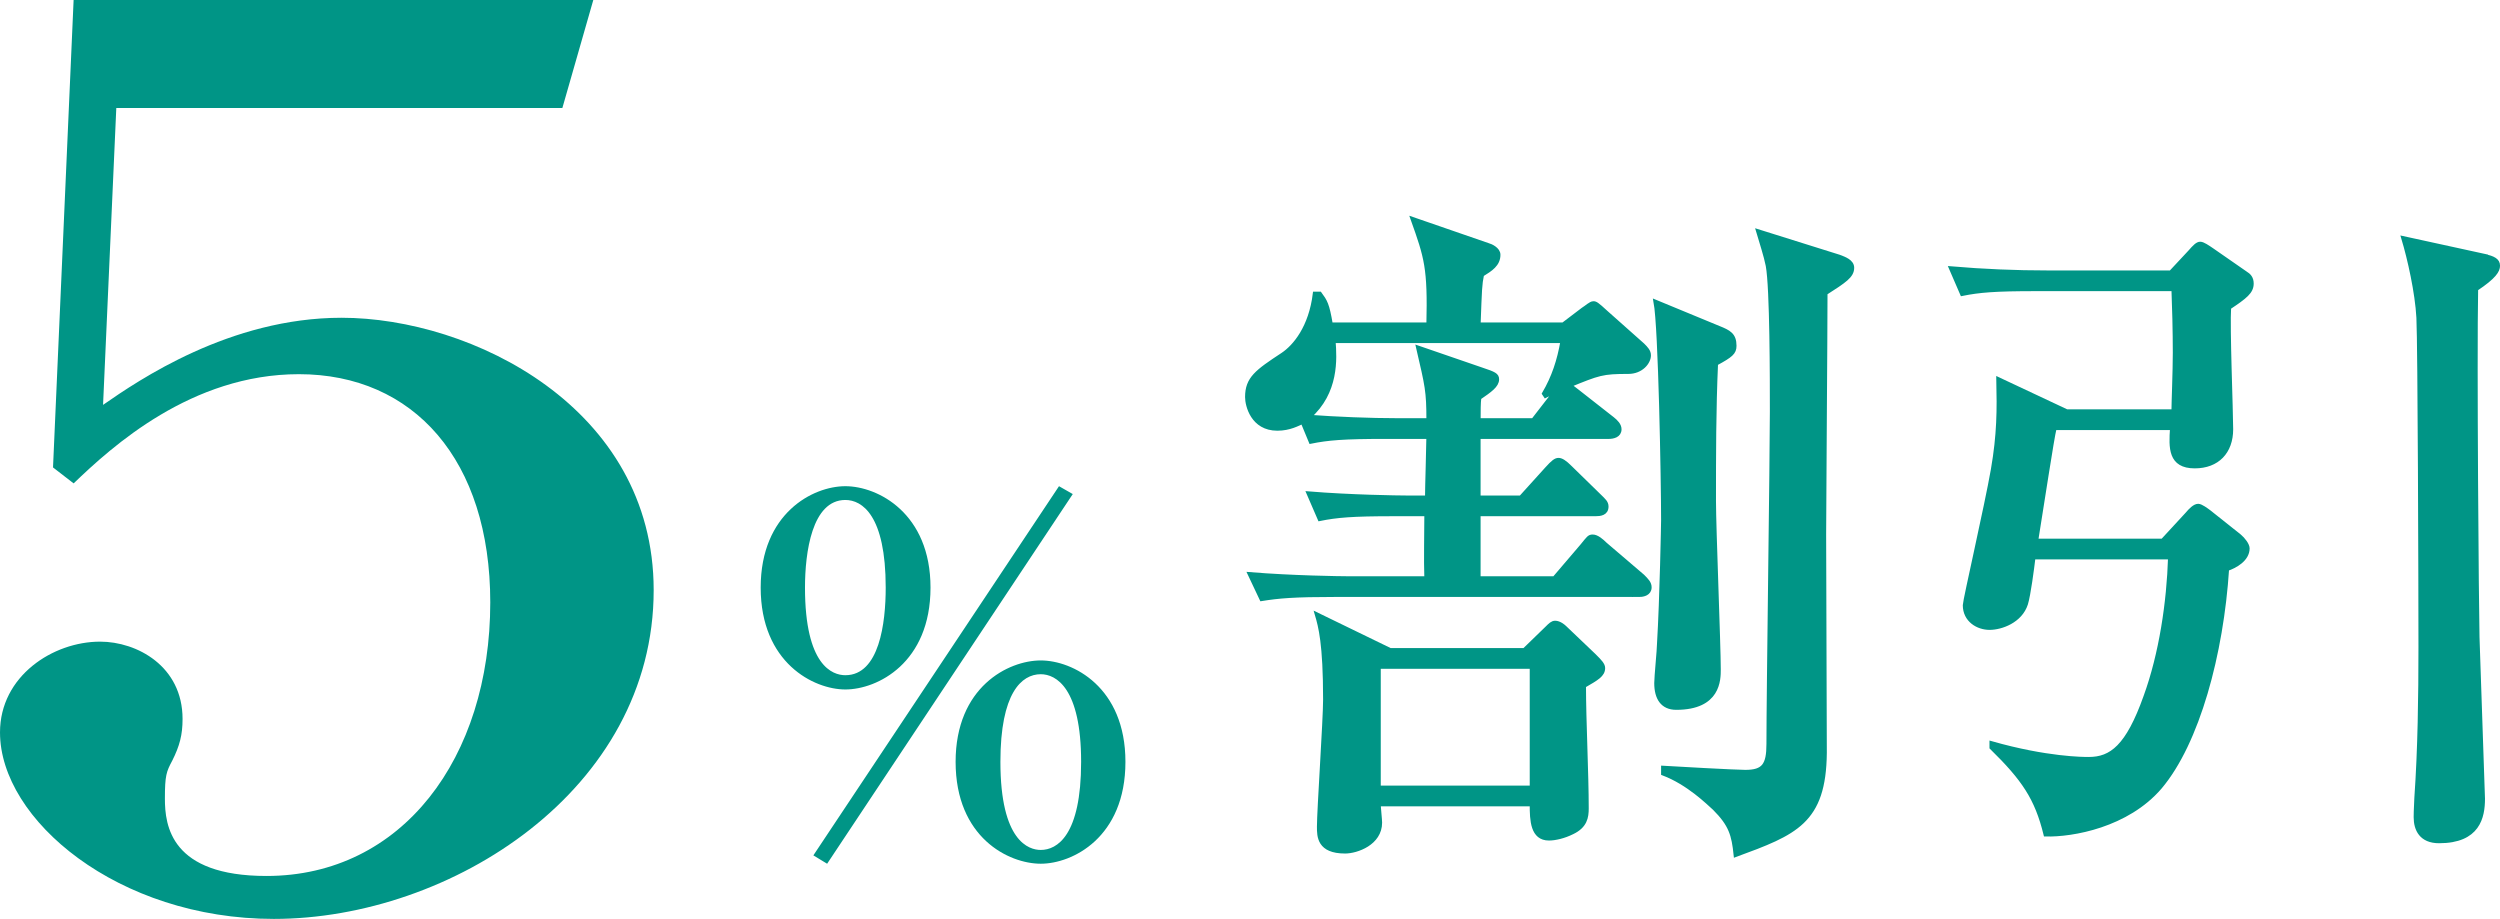 <?xml version="1.0" encoding="UTF-8"?>
<svg xmlns="http://www.w3.org/2000/svg" width="127.793" height="46.972" version="1.1" viewBox="0 0 127.793 46.972">
  <defs>
    <style>
      .cls-1 {
        mix-blend-mode: multiply;
      }

      .cls-2 {
        stroke-width: 0px;
      }

      .cls-2, .cls-3 {
        fill: #009586;
      }

      .cls-3 {
        stroke: #009586;
        stroke-miterlimit: 10;
        stroke-width: .219px;
      }

      .cls-4 {
        isolation: isolate;
      }
    </style>
  </defs>
  <g class="cls-4">
    <g id="_レイヤー_1" data-name="レイヤー 1">
      <g class="cls-1">
        <g>
          <path class="cls-3" d="M83.795,30.405h-15.528c-2.133,0-2.903.07-3.777.21l-.595-1.259c2.133.175,4.616.21,5.001.21h4.022c-.035-.944,0-2.343,0-3.288h-1.679c-2.133,0-2.903.07-3.777.245l-.56-1.294c2.133.175,4.582.209,4.966.209h1.084c0-.489.07-2.693.07-3.112h-2.203c-2.168,0-2.938.07-3.812.245l-.42-1.014c-.245.105-.665.35-1.294.35-1.259,0-1.539-1.189-1.539-1.609,0-.944.489-1.294,1.818-2.168.629-.42,1.434-1.399,1.644-3.113h.245c.28.385.385.525.56,1.574h5.001c.07-2.903-.105-3.427-.804-5.386l3.847,1.329c.14.035.524.21.524.489,0,.49-.385.735-.839,1.015-.105.524-.105.699-.175,2.553h4.336l1.014-.77c.175-.104.385-.314.525-.314.105,0,.175.035.629.455l1.889,1.679c.175.175.314.315.314.524,0,.35-.384.839-1.049.839-1.329,0-1.504.07-3.043.7.105.035.14.07.455.315l1.784,1.398c.175.14.35.315.35.525,0,.315-.315.385-.56.385h-6.645v3.112h2.168l1.329-1.469c.315-.35.455-.455.595-.455.14,0,.315.105.594.385l1.504,1.469c.21.21.35.315.35.524,0,.35-.315.385-.56.385h-5.98v3.288h3.882l1.434-1.679c.314-.385.35-.455.524-.455.21,0,.455.21.629.385l1.924,1.644c.209.21.35.35.35.56,0,.315-.315.385-.524.385ZM68.162,17.43c.07.91.175,2.623-1.259,3.882,1.399.104,3.147.175,4.546.175h1.574c0-1.504-.07-1.749-.524-3.707l3.252,1.119c.629.209.77.279.77.489,0,.315-.35.56-.91.944-.035.28-.035.665-.035,1.154h2.798l1.084-1.399.14-.14c-.175.07-.245.105-.595.28l-.07-.105c.49-.839.769-1.679.944-2.693h-11.716ZM80.962,35.057c0,1.749.14,4.512.14,6.26,0,.455-.07.909-.735,1.224-.419.21-.874.315-1.189.315-.839,0-.874-.91-.874-1.749h-7.834c0,.14.07.805.07.944,0,1.049-1.189,1.469-1.784,1.469-1.329,0-1.329-.77-1.329-1.259,0-.839.315-5.456.315-6.505,0-2.868-.245-3.742-.42-4.337l3.742,1.819h6.855l1.154-1.119c.175-.175.28-.28.42-.28.209,0,.419.175.49.245l1.503,1.434c.28.28.455.455.455.629,0,.35-.314.524-.979.909ZM78.305,34.078h-7.834v6.19h7.834v-6.19ZM87.712,18.584c-.105,2.343-.105,4.687-.105,7.03,0,1.364.245,7.379.245,8.603,0,.525,0,1.958-2.168,1.958-.699,0-1.014-.489-1.014-1.259,0-.315.14-1.714.14-1.994.14-2.343.21-6.225.21-6.33,0-1.994-.14-9.862-.385-11.156l3.217,1.329c.525.21.804.35.804.91,0,.35-.175.489-.944.909ZM93.308,14.982c0,1.958-.07,11.051-.07,12.345,0,1.749.035,9.583.035,11.157-.035,3.532-1.504,4.092-4.546,5.211-.105-1.015-.245-1.539-1.084-2.378-.314-.28-1.329-1.294-2.623-1.784v-.28c.56.035,3.707.21,4.196.21.944,0,1.189-.35,1.189-1.434,0-2.693.175-14.583.175-16.997,0-1.609,0-6.295-.21-7.45-.105-.524-.314-1.154-.49-1.749l4.127,1.294c.28.105.665.245.665.56,0,.42-.385.665-1.364,1.294Z"/>
          <path class="cls-3" d="M105.651,21.033h5.456c0-.385.07-2.063.07-3.008,0-1.049-.035-2.448-.07-3.252h-7.029c-2.133,0-2.903.07-3.777.245l-.56-1.294c1.644.14,3.288.21,4.966.21h6.26l.979-1.049c.245-.28.384-.42.524-.42.14,0,.385.175.595.315l1.713,1.189c.175.105.315.245.315.525,0,.419-.315.665-1.154,1.224-.07.979.105,5.316.105,6.225,0,1.154-.7,1.889-1.854,1.889-1.259,0-1.224-.944-1.154-1.958h-6.015c-.14.56-.63,3.847-.944,5.771h6.47l1.259-1.364c.175-.209.385-.419.56-.419.14,0,.419.21.56.315l1.539,1.224c.21.175.42.455.42.63,0,.56-.629.909-1.049,1.049-.28,4.337-1.504,8.883-3.427,11.157-1.679,1.958-4.477,2.448-5.84,2.413-.455-1.854-1.119-2.833-2.763-4.442v-.209c2.833.804,4.687.804,4.966.804,1.154,0,1.994-.629,2.903-3.183.804-2.203,1.189-4.861,1.259-7.134h-6.995c-.07.594-.245,1.923-.384,2.378-.28.875-1.259,1.224-1.854,1.224-.594,0-1.259-.385-1.259-1.154,0-.245,1.119-5.106,1.434-6.924.314-1.819.314-3.043.279-4.617l3.498,1.644ZM127.02,13.094c.419.105.665.21.665.489,0,.245-.175.56-1.119,1.189-.07,3.497.035,16.507.07,17.801.245,7.344.28,8.149.28,8.253,0,.944-.245,2.168-2.238,2.168-.909,0-1.189-.594-1.189-1.224,0-.385.035-.804.035-.979.175-2.483.21-5.246.21-7.694,0-3.112-.035-15.458-.105-16.857-.07-1.294-.455-3.008-.77-4.057l4.162.909Z"/>
        </g>
        <path class="cls-2" d="M5.945,5.519l-.677,15.177c1.806-1.254,6.472-4.453,12.192-4.453,6.622,0,15.954,4.578,15.954,13.922,0,10.222-10.385,16.807-19.416,16.807-7.978,0-13.998-5.08-13.998-9.532,0-2.885,2.709-4.641,5.118-4.641,1.881,0,4.214,1.254,4.214,3.951,0,.815-.15,1.38-.527,2.132-.301.564-.376.752-.376,1.944,0,1.38.301,3.951,5.193,3.951,6.924,0,11.439-6.021,11.439-13.985,0-7.274-3.913-11.665-9.783-11.665-5.494,0-9.558,3.7-11.514,5.582l-1.054-.815L3.763,0h26.565l-1.581,5.519H5.945Z"/>
        <path class="cls-2" d="M47.565,30.036c0,3.85-2.717,5.208-4.353,5.208-1.61,0-4.328-1.359-4.328-5.208,0-3.799,2.667-5.183,4.328-5.183s4.353,1.384,4.353,5.183ZM41.149,30.036c0,4.001,1.409,4.479,2.063,4.479,1.736,0,2.063-2.667,2.063-4.479,0-3.699-1.208-4.479-2.063-4.479-1.711,0-2.063,2.692-2.063,4.479ZM42.281,44.152l-.704-.428,12.556-18.871.704.402-12.556,18.896ZM57.529,38.943c0,3.875-2.717,5.208-4.328,5.208-1.636,0-4.353-1.333-4.353-5.208,0-3.825,2.692-5.183,4.353-5.183,1.635,0,4.328,1.358,4.328,5.183ZM51.138,38.943c0,4.076,1.459,4.504,2.063,4.504.83,0,2.063-.729,2.063-4.504s-1.283-4.479-2.063-4.479c-.981,0-2.063.956-2.063,4.479Z"/>
      </g>
    </g>
  </g>
</svg>